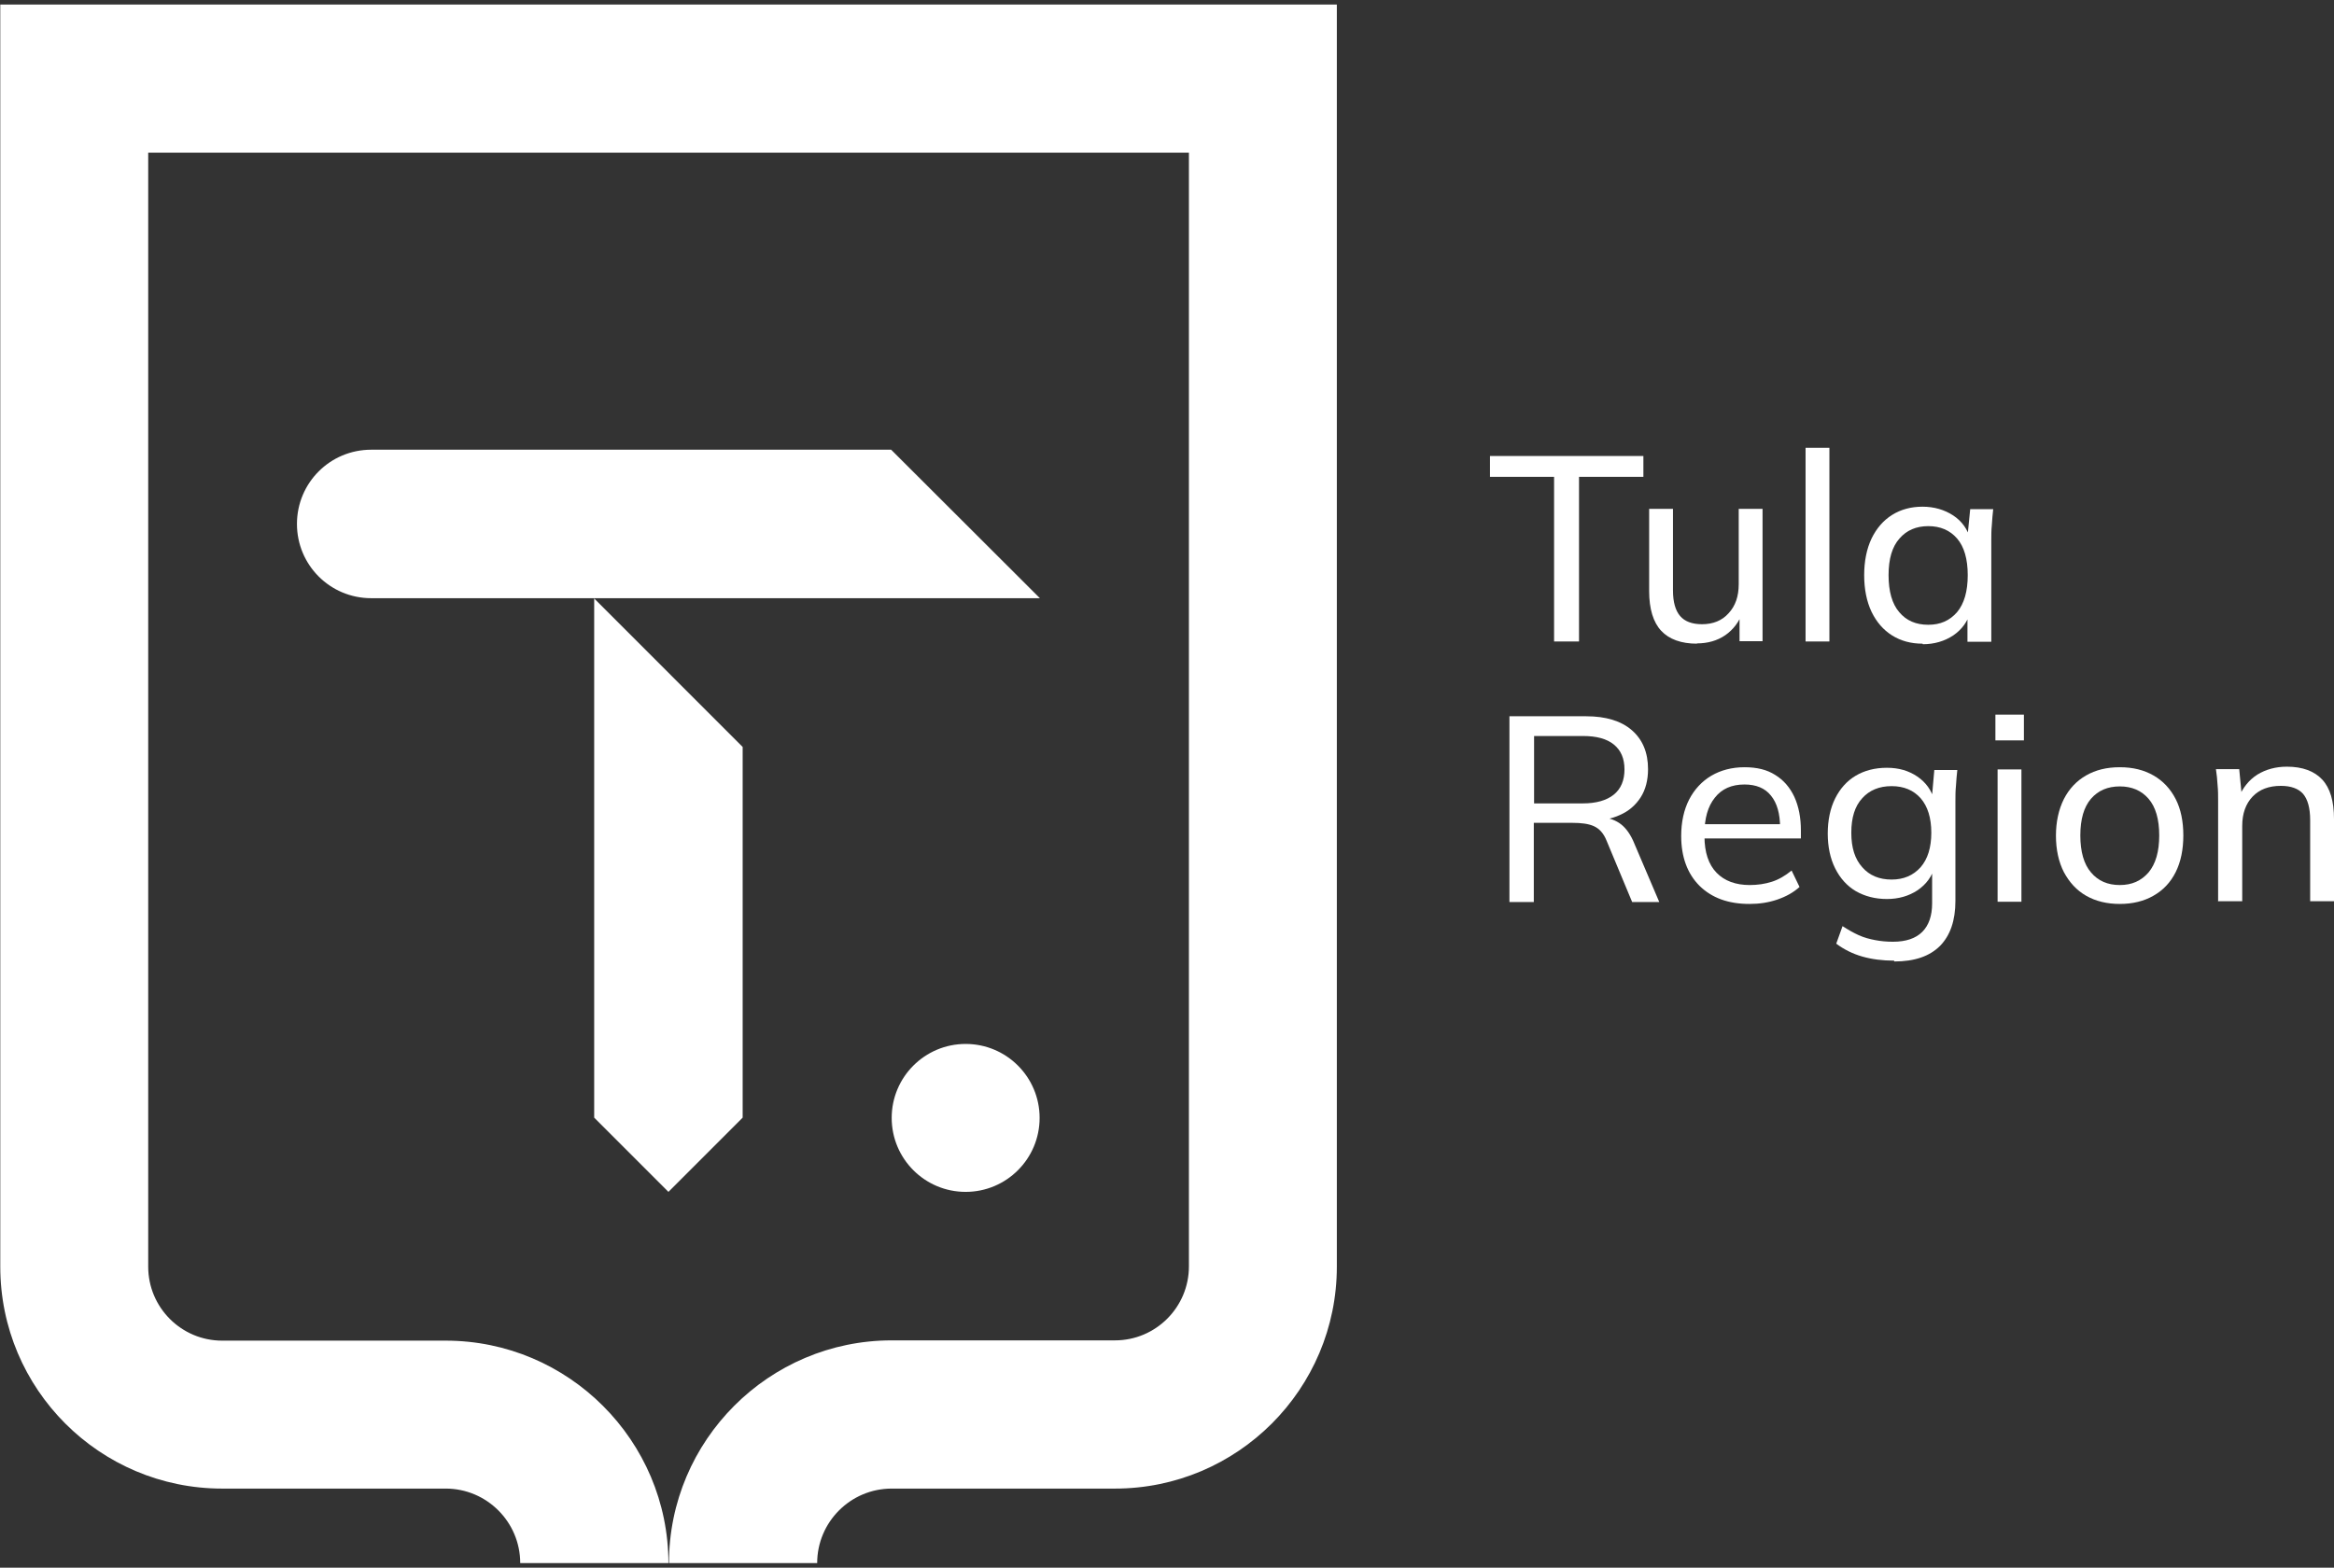 <?xml version="1.0" encoding="UTF-8"?> <svg xmlns="http://www.w3.org/2000/svg" width="256" height="172" viewBox="0 0 256 172" fill="none"><rect x="0" y="0" width="256" height="172" fill="#333333" stroke="none"/><g clip-path="url(#clip0_83_1950)"><path d="M114.058 65.63H40.714C36.206 65.63 32.571 61.993 32.571 57.485C32.571 52.976 36.206 49.339 40.714 49.339H97.743L114.058 65.63Z" fill="white"></path><path d="M81.457 81.952V122.62L73.315 130.766L65.172 122.62V65.66L81.457 81.952Z" fill="white"></path><path d="M105.915 130.766C110.396 130.766 114.028 127.133 114.028 122.65C114.028 118.168 110.396 114.535 105.915 114.535C101.435 114.535 97.803 118.168 97.803 122.65C97.803 127.133 101.435 130.766 105.915 130.766Z" fill="white"></path><path d="M57.059 171.495C57.059 166.986 53.394 163.319 48.887 163.319H24.368C10.937 163.319 0.03 152.408 0.03 138.972V0.495H146.629V138.972C146.629 152.408 135.722 163.319 122.291 163.319H97.803C93.296 163.319 89.63 166.986 89.63 171.495H73.375C73.375 158.029 84.342 147.058 97.803 147.058H122.291C126.768 147.058 130.404 143.421 130.404 138.942V16.756H16.256V138.972C16.256 143.451 19.891 147.088 24.368 147.088H48.887C62.348 147.088 73.315 158.059 73.315 171.525H57.059V171.495Z" fill="white"></path><path d="M170.456 70.38V52.315H163.425V50.03H180.252V52.315H173.191V70.38H170.486H170.456Z" fill="white"></path><path d="M186.141 70.62C184.398 70.62 183.076 70.139 182.205 69.207C181.334 68.275 180.883 66.803 180.883 64.849V55.831H183.497V64.789C183.497 66.051 183.767 66.983 184.278 67.584C184.789 68.185 185.6 68.486 186.682 68.486C187.884 68.486 188.875 68.095 189.596 67.284C190.348 66.472 190.708 65.42 190.708 64.097V55.831H193.322V70.35H190.798V67.133H191.159C190.768 68.215 190.107 69.087 189.236 69.688C188.364 70.289 187.313 70.59 186.111 70.59L186.141 70.62Z" fill="white"></path><path d="M198.04 70.38V49.129H200.654V70.38H198.04Z" fill="white"></path><path d="M210.869 70.62C209.607 70.62 208.496 70.32 207.534 69.718C206.573 69.117 205.821 68.246 205.28 67.133C204.74 65.991 204.469 64.638 204.469 63.106C204.469 61.573 204.74 60.22 205.28 59.078C205.821 57.966 206.573 57.094 207.534 56.493C208.496 55.892 209.607 55.591 210.869 55.591C212.131 55.591 213.273 55.922 214.234 56.553C215.196 57.184 215.827 58.086 216.127 59.198H215.767L216.097 55.862H218.621C218.561 56.433 218.501 57.004 218.471 57.605C218.411 58.176 218.411 58.747 218.411 59.318V70.41H215.797V67.103H216.127C215.827 68.185 215.196 69.057 214.234 69.718C213.273 70.35 212.161 70.68 210.899 70.68L210.869 70.62ZM211.5 68.546C212.822 68.546 213.844 68.095 214.655 67.163C215.436 66.232 215.827 64.879 215.827 63.106C215.827 61.332 215.436 59.98 214.655 59.078C213.874 58.176 212.822 57.725 211.5 57.725C210.178 57.725 209.126 58.176 208.345 59.078C207.534 59.98 207.143 61.332 207.143 63.106C207.143 64.879 207.534 66.262 208.315 67.163C209.096 68.095 210.148 68.546 211.5 68.546Z" fill="white"></path><path d="M165.559 98.935V78.585H173.972C176.135 78.585 177.818 79.096 178.99 80.118C180.161 81.14 180.762 82.553 180.762 84.387C180.762 85.589 180.492 86.641 179.951 87.483C179.41 88.324 178.659 88.986 177.698 89.406C176.736 89.857 175.594 90.068 174.302 90.068L174.783 89.677H175.474C176.255 89.677 176.976 89.887 177.577 90.278C178.178 90.669 178.689 91.3 179.11 92.202L181.994 98.965H179.02L176.225 92.262C175.895 91.42 175.414 90.909 174.813 90.639C174.212 90.368 173.401 90.278 172.469 90.278H168.233V98.965H165.559V98.935ZM168.263 88.144H173.611C175.083 88.144 176.225 87.813 177.006 87.182C177.788 86.551 178.178 85.619 178.178 84.417C178.178 83.214 177.788 82.313 177.006 81.681C176.225 81.05 175.114 80.75 173.611 80.75H168.263V88.144Z" fill="white"></path><path d="M191.88 99.175C189.566 99.175 187.763 98.514 186.411 97.191C185.089 95.869 184.398 94.035 184.398 91.721C184.398 90.188 184.698 88.835 185.269 87.723C185.84 86.611 186.682 85.709 187.703 85.108C188.725 84.507 189.957 84.176 191.339 84.176C192.721 84.176 193.803 84.447 194.704 85.018C195.636 85.589 196.327 86.4 196.807 87.422C197.288 88.475 197.528 89.707 197.528 91.12V91.991H186.411V90.428H195.726L195.245 90.789C195.245 89.286 194.914 88.114 194.253 87.302C193.592 86.461 192.601 86.07 191.339 86.07C189.927 86.07 188.845 86.551 188.094 87.513C187.313 88.475 186.952 89.797 186.952 91.48V91.751C186.952 93.524 187.403 94.847 188.274 95.749C189.145 96.65 190.377 97.101 191.91 97.101C192.781 97.101 193.592 96.981 194.343 96.74C195.095 96.5 195.816 96.079 196.507 95.508L197.378 97.312C196.717 97.913 195.906 98.364 194.944 98.694C193.983 99.025 192.961 99.175 191.91 99.175H191.88Z" fill="white"></path><path d="M207.745 105.397C206.483 105.397 205.311 105.247 204.259 104.946C203.207 104.646 202.246 104.165 201.405 103.534L202.096 101.61C202.697 102.001 203.268 102.331 203.868 102.602C204.469 102.872 205.04 103.023 205.671 103.143C206.302 103.263 206.933 103.323 207.624 103.323C209.037 103.323 210.118 102.962 210.839 102.241C211.56 101.52 211.921 100.468 211.921 99.115V95.057H212.221C211.921 96.139 211.29 97.011 210.329 97.672C209.367 98.303 208.255 98.634 206.963 98.634C205.671 98.634 204.529 98.334 203.538 97.763C202.576 97.191 201.825 96.35 201.284 95.268C200.744 94.186 200.473 92.893 200.473 91.45C200.473 90.007 200.744 88.685 201.284 87.603C201.825 86.521 202.576 85.679 203.538 85.108C204.499 84.537 205.641 84.236 206.963 84.236C208.285 84.236 209.367 84.567 210.298 85.198C211.23 85.829 211.861 86.701 212.161 87.813L211.891 87.543L212.161 84.477H214.685C214.625 85.048 214.565 85.619 214.535 86.22C214.475 86.791 214.475 87.362 214.475 87.933V98.845C214.475 101.009 213.904 102.632 212.792 103.774C211.651 104.916 209.998 105.487 207.775 105.487L207.745 105.397ZM207.474 96.5C208.796 96.5 209.848 96.049 210.659 95.147C211.44 94.246 211.831 92.983 211.831 91.36C211.831 89.737 211.44 88.475 210.659 87.573C209.878 86.701 208.826 86.25 207.474 86.25C206.122 86.25 205.04 86.701 204.259 87.573C203.448 88.445 203.057 89.707 203.057 91.36C203.057 93.013 203.448 94.246 204.259 95.147C205.04 96.049 206.122 96.5 207.474 96.5Z" fill="white"></path><path d="M218.862 81.231V78.405H221.987V81.231H218.862ZM219.102 98.935V84.417H221.716V98.935H219.102Z" fill="white"></path><path d="M232.503 99.175C231.091 99.175 229.859 98.875 228.808 98.273C227.756 97.672 226.975 96.801 226.374 95.689C225.803 94.576 225.502 93.224 225.502 91.691C225.502 90.158 225.803 88.805 226.374 87.663C226.945 86.551 227.756 85.679 228.808 85.078C229.859 84.477 231.061 84.176 232.503 84.176C233.946 84.176 235.148 84.477 236.199 85.078C237.251 85.679 238.062 86.551 238.633 87.663C239.204 88.775 239.474 90.128 239.474 91.661C239.474 93.194 239.204 94.546 238.633 95.689C238.062 96.831 237.251 97.672 236.199 98.273C235.148 98.875 233.916 99.175 232.503 99.175ZM232.503 97.101C233.825 97.101 234.847 96.65 235.658 95.719C236.44 94.787 236.83 93.434 236.83 91.661C236.83 89.887 236.44 88.535 235.658 87.633C234.877 86.731 233.825 86.28 232.503 86.28C231.181 86.28 230.13 86.731 229.348 87.633C228.567 88.535 228.177 89.887 228.177 91.661C228.177 93.434 228.567 94.817 229.348 95.719C230.13 96.65 231.181 97.101 232.503 97.101Z" fill="white"></path><path d="M243.29 98.935V87.843C243.29 87.272 243.29 86.731 243.23 86.13C243.2 85.559 243.14 84.988 243.05 84.387H245.604L245.904 87.513H245.544C245.994 86.431 246.655 85.589 247.587 84.988C248.518 84.417 249.6 84.116 250.832 84.116C252.545 84.116 253.837 84.597 254.708 85.529C255.579 86.461 256 87.903 256 89.857V98.875H253.386V89.977C253.386 88.655 253.116 87.693 252.605 87.092C252.094 86.521 251.283 86.22 250.171 86.22C248.849 86.22 247.827 86.611 247.076 87.392C246.325 88.174 245.934 89.256 245.934 90.609V98.875H243.32L243.29 98.935Z" fill="white"></path></g><defs><clipPath id="clip0_83_1950"><rect width="256" height="171" fill="white" transform="translate(0 0.495)"></rect></clipPath></defs></svg> 